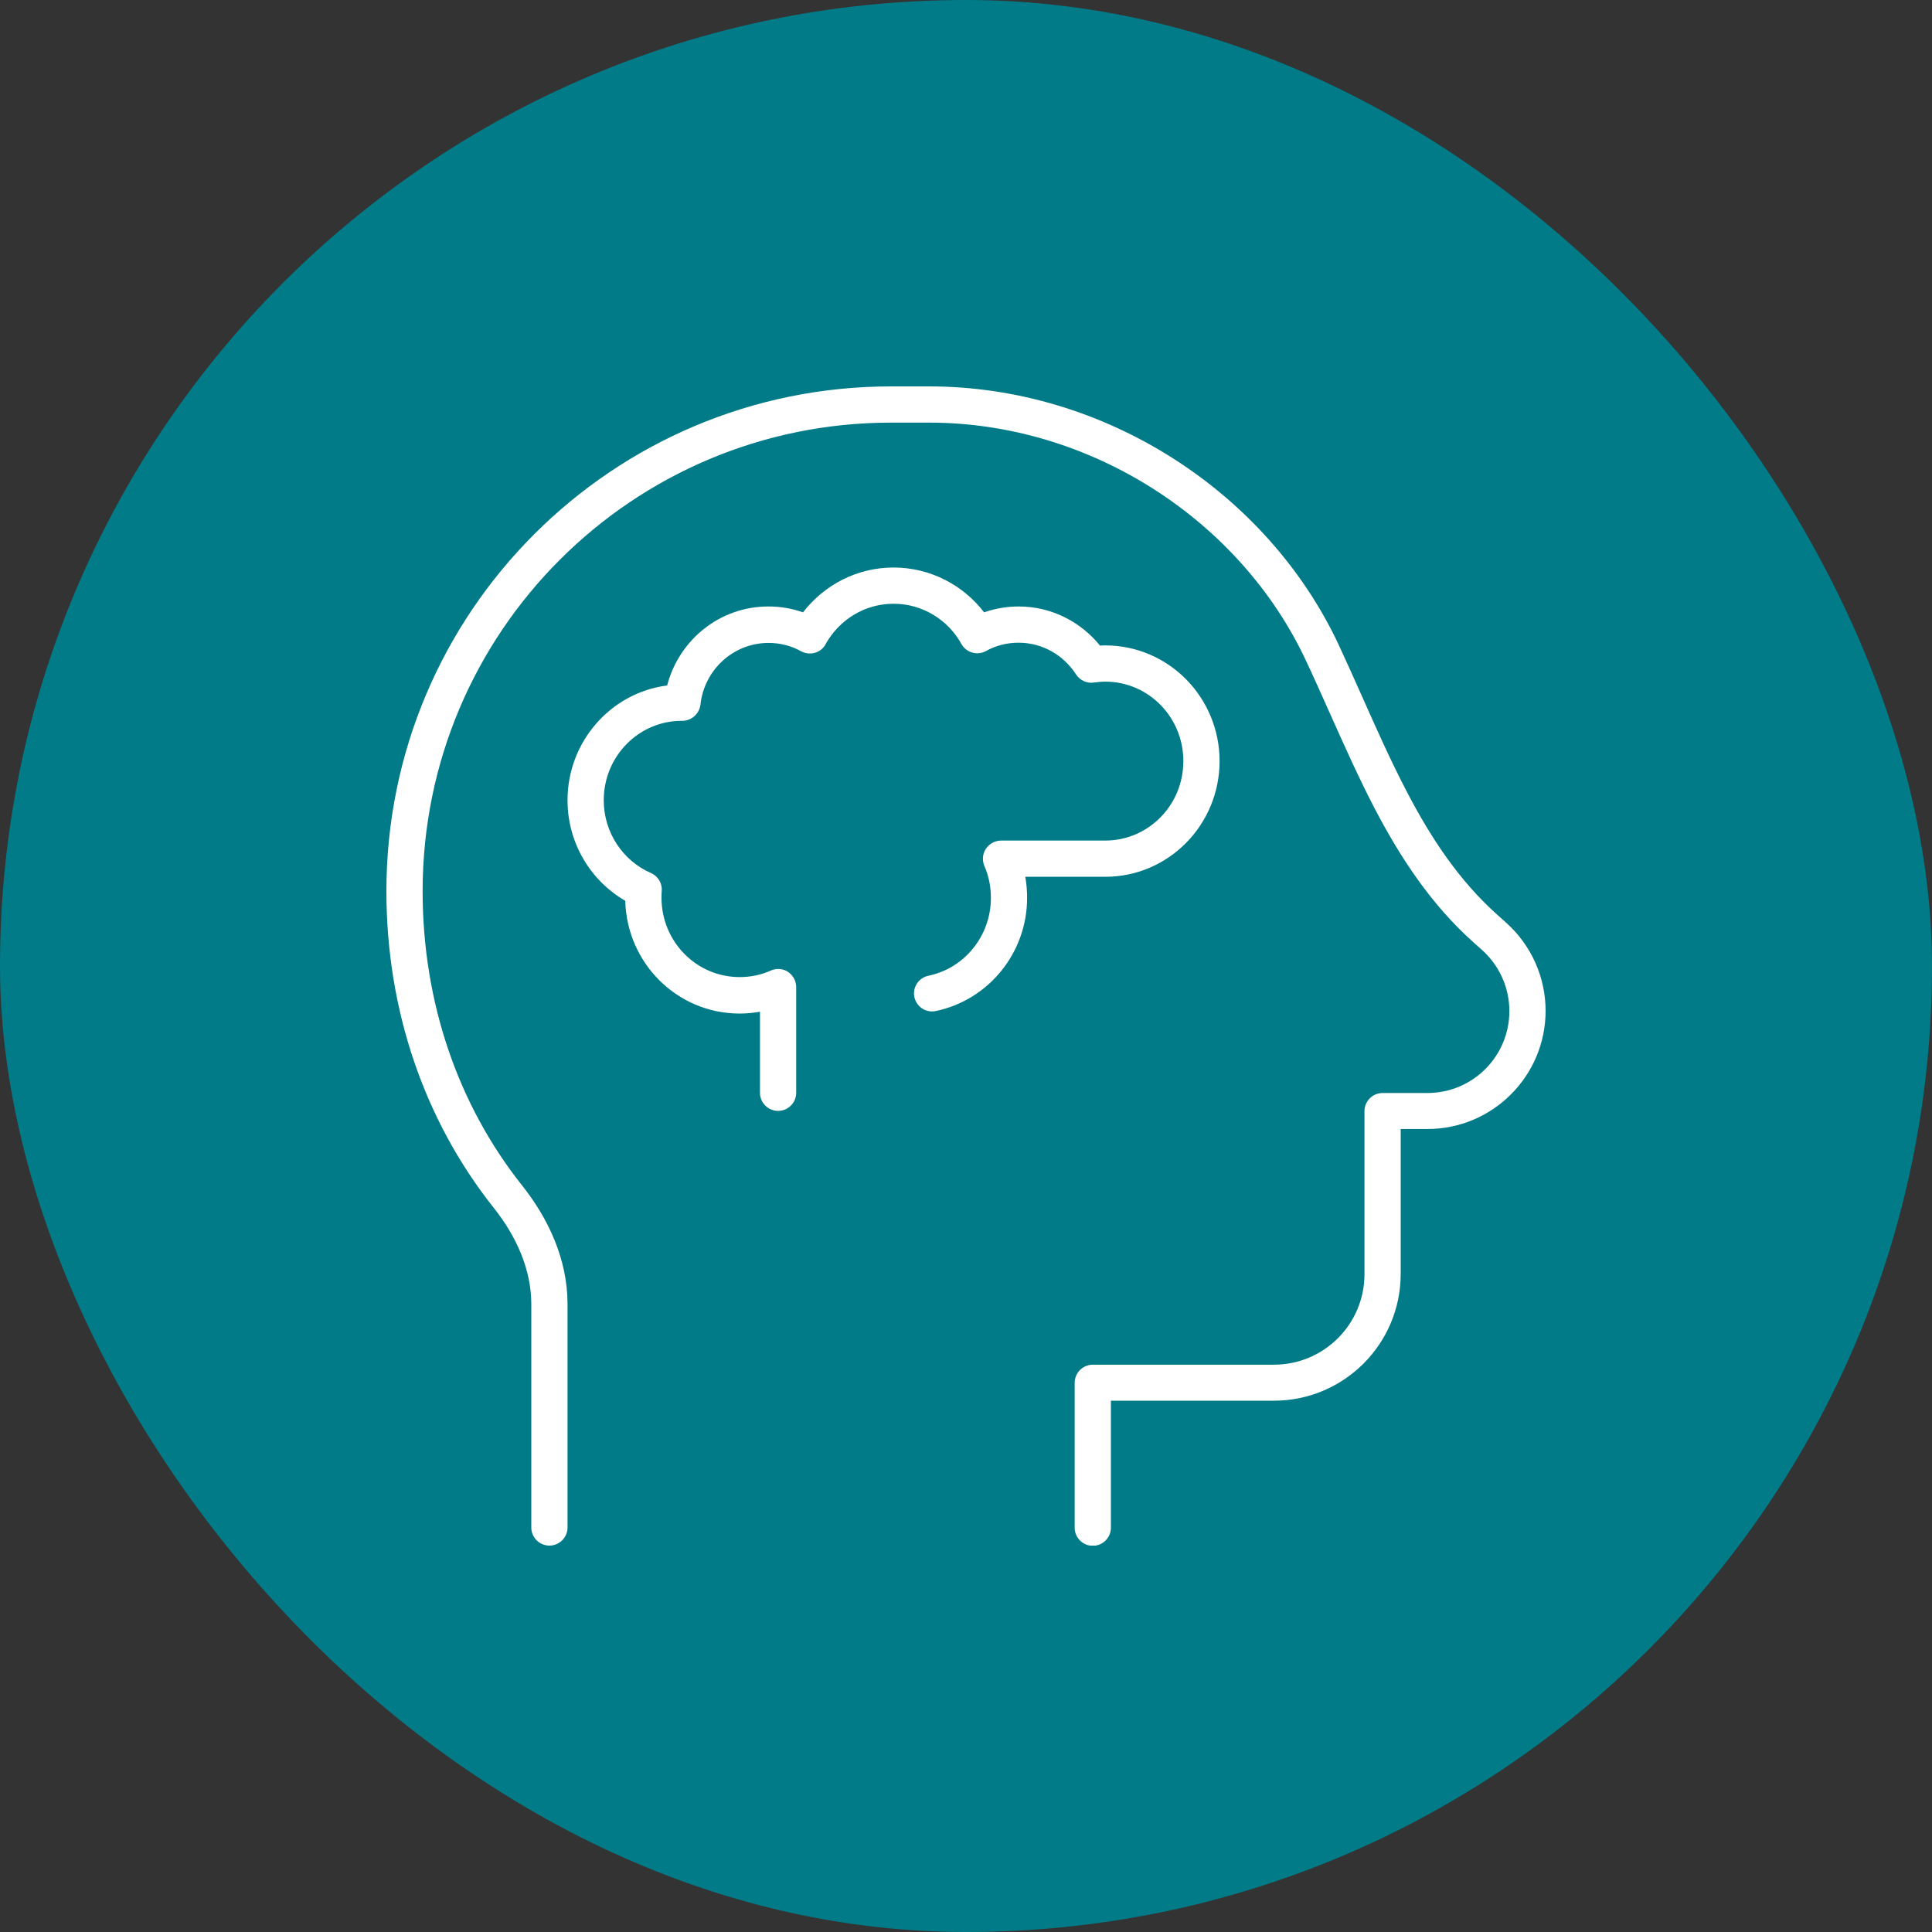 <?xml version="1.0" encoding="UTF-8"?> <svg xmlns="http://www.w3.org/2000/svg" width="80" height="80" viewBox="0 0 80 80" fill="none"><rect x="0" y="0" width="80" height="80" fill="#333333" stroke="none"/><rect width="80" height="80" rx="40" fill="#007B87"></rect><g clip-path="url(#clip0_5854_26861)"><path d="M17.5 36.897C17.5 26.181 26.181 17.5 36.897 17.5H38.472C45.184 17.5 51.362 21.559 54.072 27.344C54.4 28.038 54.719 28.759 55.047 29.491C55.647 30.831 56.256 32.2 56.931 33.494C57.991 35.519 59.256 37.45 61.009 39.016L61.366 39.334C62.087 39.981 62.5 40.9 62.5 41.866C62.5 43.741 60.981 45.259 59.106 45.259H57.25C56.837 45.259 56.5 45.597 56.5 46.009V52.759C56.5 54.831 54.822 56.509 52.75 56.509H45.25C44.837 56.509 44.5 56.847 44.5 57.259V63.259C44.5 63.672 44.837 64.009 45.25 64.009C45.663 64.009 46 63.672 46 63.259V58H52.75C55.647 58 58 55.647 58 52.75V46.75H59.106C61.806 46.75 64 44.556 64 41.856C64 40.459 63.4 39.128 62.359 38.2L62.003 37.881C60.438 36.484 59.266 34.731 58.253 32.781C57.597 31.525 57.025 30.241 56.444 28.938C56.116 28.197 55.778 27.447 55.431 26.697C52.478 20.397 45.775 16 38.472 16H36.897C25.356 16 16 25.356 16 36.897C16 41.847 17.584 46.413 20.444 50.013C21.391 51.203 22 52.581 22 53.997V63.25C22 63.663 22.337 64 22.75 64C23.163 64 23.5 63.663 23.5 63.25V53.997C23.5 52.141 22.703 50.453 21.616 49.084C18.981 45.766 17.5 41.528 17.5 36.897ZM34.188 26.669C34.75 25.666 35.8 25 37 25C38.2 25 39.259 25.666 39.812 26.669C40.009 27.025 40.469 27.156 40.825 26.959C41.228 26.734 41.688 26.613 42.175 26.613C43.169 26.613 44.041 27.128 44.556 27.925C44.716 28.169 45.006 28.309 45.297 28.262C45.447 28.244 45.606 28.225 45.766 28.225C47.547 28.225 49 29.688 49 31.516C49 33.344 47.547 34.806 45.766 34.806H41.453C41.2 34.806 40.966 34.938 40.825 35.144C40.684 35.35 40.666 35.622 40.759 35.856C40.938 36.259 41.031 36.7 41.031 37.178C41.031 38.772 39.916 40.103 38.444 40.403C38.041 40.487 37.778 40.881 37.862 41.284C37.947 41.688 38.341 41.95 38.744 41.866C40.909 41.416 42.531 39.484 42.531 37.169C42.531 36.878 42.503 36.587 42.456 36.306H45.766C48.391 36.306 50.5 34.15 50.5 31.516C50.5 28.881 48.391 26.725 45.766 26.725C45.691 26.725 45.616 26.725 45.55 26.734C44.753 25.75 43.544 25.113 42.184 25.113C41.678 25.113 41.2 25.197 40.75 25.356C39.888 24.231 38.528 23.5 37 23.5C35.472 23.5 34.122 24.231 33.25 25.356C32.8 25.197 32.322 25.113 31.816 25.113C29.791 25.113 28.113 26.509 27.625 28.384C25.291 28.684 23.5 30.709 23.5 33.138C23.5 34.919 24.466 36.475 25.891 37.3C25.956 39.878 28.038 41.969 30.625 41.969C30.916 41.969 31.197 41.941 31.469 41.894V45.25C31.469 45.663 31.806 46 32.219 46C32.631 46 32.969 45.663 32.969 45.25V40.872C32.969 40.619 32.837 40.384 32.631 40.244C32.425 40.103 32.153 40.084 31.919 40.188C31.525 40.366 31.084 40.459 30.625 40.459C28.844 40.459 27.391 38.997 27.391 37.169C27.391 37.075 27.391 36.991 27.4 36.897C27.428 36.578 27.25 36.278 26.95 36.147C25.806 35.65 25 34.487 25 33.138C25 31.309 26.453 29.847 28.234 29.847H28.253C28.637 29.847 28.956 29.556 29.003 29.181C29.163 27.728 30.372 26.622 31.825 26.622C32.312 26.622 32.772 26.744 33.175 26.969C33.541 27.166 33.991 27.034 34.188 26.678V26.669Z" fill="white"></path></g><defs><clipPath id="clip0_5854_26861"><rect width="48" height="48" fill="white" transform="translate(16 16)"></rect></clipPath></defs></svg> 